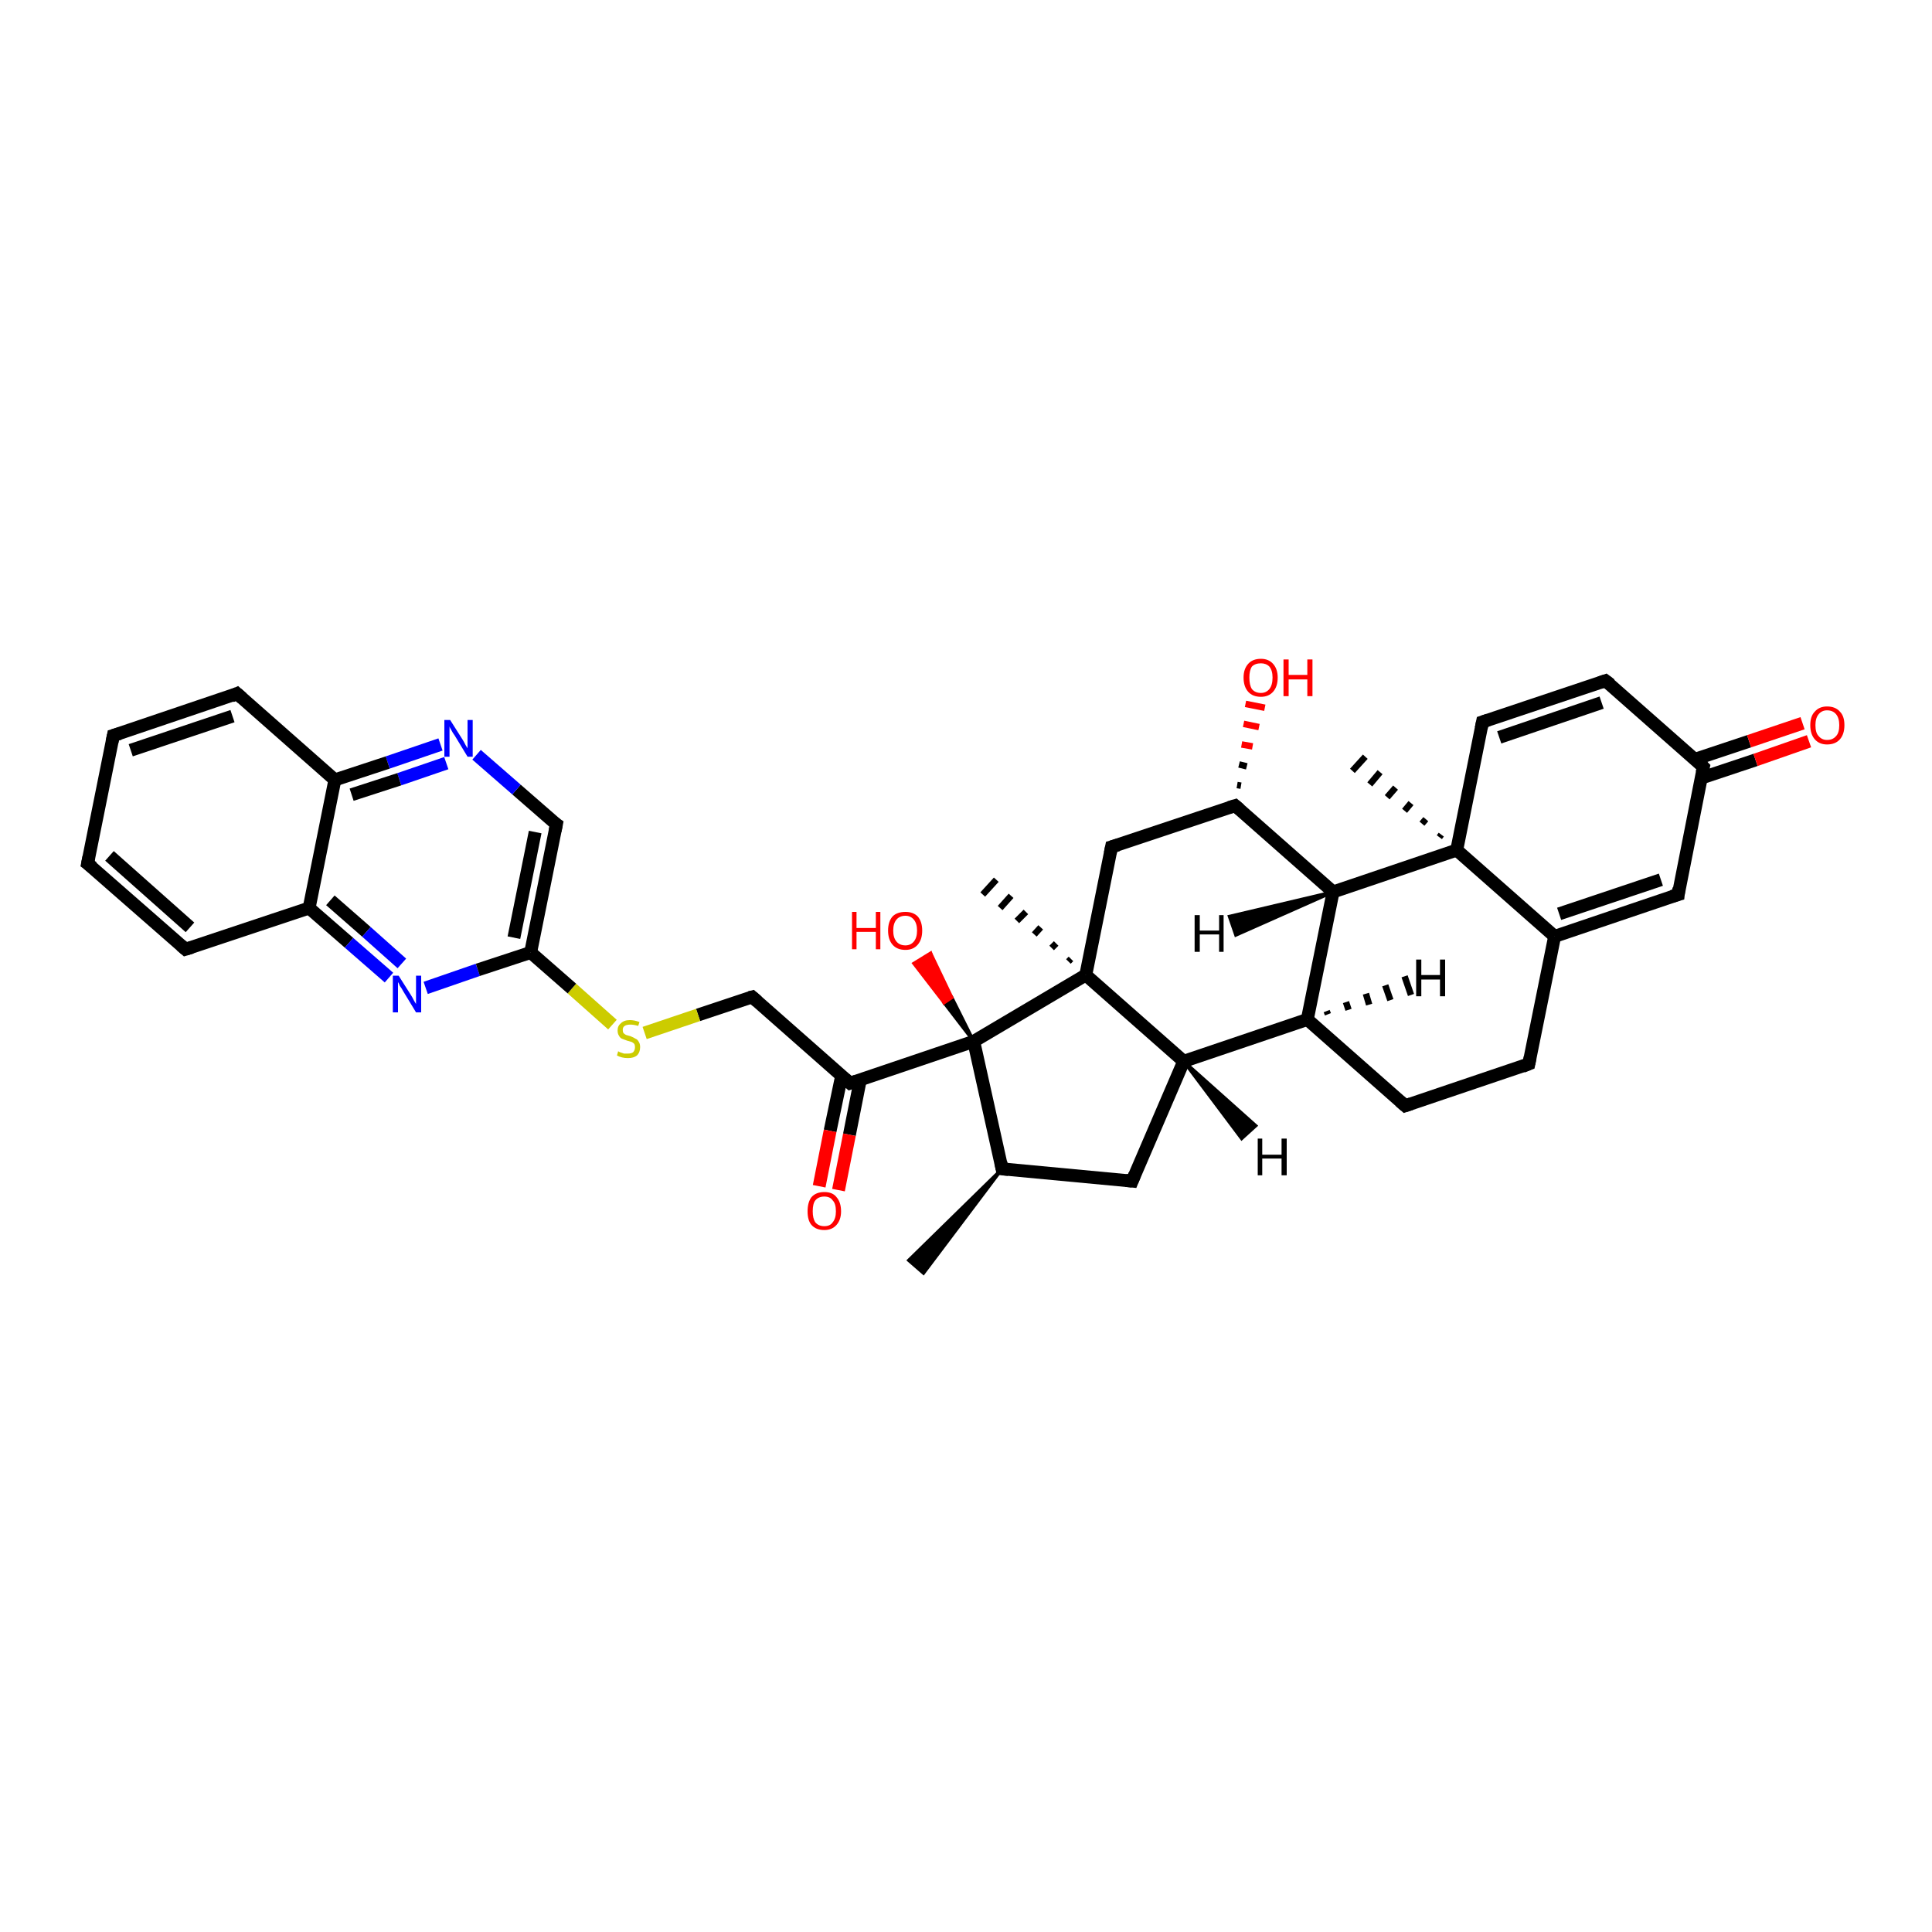 <?xml version='1.0' encoding='iso-8859-1'?>
<svg version='1.1' baseProfile='full'
              xmlns='http://www.w3.org/2000/svg'
                      xmlns:rdkit='http://www.rdkit.org/xml'
                      xmlns:xlink='http://www.w3.org/1999/xlink'
                  xml:space='preserve'
width='300px' height='300px' viewBox='0 0 300 300'>
<!-- END OF HEADER -->
<rect style='opacity:1.0;fill:#FFFFFF;stroke:none' width='300.0' height='300.0' x='0.0' y='0.0'> </rect>
<path class='bond-0 atom-1 atom-0' d='M 155.6,181.5 L 143.4,197.7 L 141.1,195.7 Z' style='fill:#000000;fill-rule:evenodd;fill-opacity:1;stroke:#000000;stroke-width:0.5px;stroke-linecap:butt;stroke-linejoin:miter;stroke-opacity:1;' />
<path class='bond-1 atom-1 atom-2' d='M 155.6,181.5 L 175.8,183.4' style='fill:none;fill-rule:evenodd;stroke:#000000;stroke-width:2.0px;stroke-linecap:butt;stroke-linejoin:miter;stroke-opacity:1' />
<path class='bond-2 atom-2 atom-3' d='M 175.8,183.4 L 183.8,164.8' style='fill:none;fill-rule:evenodd;stroke:#000000;stroke-width:2.0px;stroke-linecap:butt;stroke-linejoin:miter;stroke-opacity:1' />
<path class='bond-3 atom-3 atom-4' d='M 183.8,164.8 L 203.0,158.3' style='fill:none;fill-rule:evenodd;stroke:#000000;stroke-width:2.0px;stroke-linecap:butt;stroke-linejoin:miter;stroke-opacity:1' />
<path class='bond-4 atom-4 atom-5' d='M 203.0,158.3 L 218.2,171.7' style='fill:none;fill-rule:evenodd;stroke:#000000;stroke-width:2.0px;stroke-linecap:butt;stroke-linejoin:miter;stroke-opacity:1' />
<path class='bond-5 atom-5 atom-6' d='M 218.2,171.7 L 237.4,165.2' style='fill:none;fill-rule:evenodd;stroke:#000000;stroke-width:2.0px;stroke-linecap:butt;stroke-linejoin:miter;stroke-opacity:1' />
<path class='bond-6 atom-6 atom-7' d='M 237.4,165.2 L 241.4,145.4' style='fill:none;fill-rule:evenodd;stroke:#000000;stroke-width:2.0px;stroke-linecap:butt;stroke-linejoin:miter;stroke-opacity:1' />
<path class='bond-7 atom-7 atom-8' d='M 241.4,145.4 L 260.6,138.9' style='fill:none;fill-rule:evenodd;stroke:#000000;stroke-width:2.0px;stroke-linecap:butt;stroke-linejoin:miter;stroke-opacity:1' />
<path class='bond-7 atom-7 atom-8' d='M 242.1,141.9 L 257.9,136.6' style='fill:none;fill-rule:evenodd;stroke:#000000;stroke-width:2.0px;stroke-linecap:butt;stroke-linejoin:miter;stroke-opacity:1' />
<path class='bond-8 atom-8 atom-9' d='M 260.6,138.9 L 264.5,119.1' style='fill:none;fill-rule:evenodd;stroke:#000000;stroke-width:2.0px;stroke-linecap:butt;stroke-linejoin:miter;stroke-opacity:1' />
<path class='bond-9 atom-9 atom-10' d='M 264.2,120.8 L 272.6,118.0' style='fill:none;fill-rule:evenodd;stroke:#000000;stroke-width:2.0px;stroke-linecap:butt;stroke-linejoin:miter;stroke-opacity:1' />
<path class='bond-9 atom-9 atom-10' d='M 272.6,118.0 L 280.9,115.1' style='fill:none;fill-rule:evenodd;stroke:#FF0000;stroke-width:2.0px;stroke-linecap:butt;stroke-linejoin:miter;stroke-opacity:1' />
<path class='bond-9 atom-9 atom-10' d='M 263.2,117.9 L 271.6,115.1' style='fill:none;fill-rule:evenodd;stroke:#000000;stroke-width:2.0px;stroke-linecap:butt;stroke-linejoin:miter;stroke-opacity:1' />
<path class='bond-9 atom-9 atom-10' d='M 271.6,115.1 L 279.9,112.3' style='fill:none;fill-rule:evenodd;stroke:#FF0000;stroke-width:2.0px;stroke-linecap:butt;stroke-linejoin:miter;stroke-opacity:1' />
<path class='bond-10 atom-9 atom-11' d='M 264.5,119.1 L 249.3,105.7' style='fill:none;fill-rule:evenodd;stroke:#000000;stroke-width:2.0px;stroke-linecap:butt;stroke-linejoin:miter;stroke-opacity:1' />
<path class='bond-11 atom-11 atom-12' d='M 249.3,105.7 L 230.2,112.1' style='fill:none;fill-rule:evenodd;stroke:#000000;stroke-width:2.0px;stroke-linecap:butt;stroke-linejoin:miter;stroke-opacity:1' />
<path class='bond-11 atom-11 atom-12' d='M 248.7,109.1 L 232.8,114.5' style='fill:none;fill-rule:evenodd;stroke:#000000;stroke-width:2.0px;stroke-linecap:butt;stroke-linejoin:miter;stroke-opacity:1' />
<path class='bond-12 atom-12 atom-13' d='M 230.2,112.1 L 226.2,132.0' style='fill:none;fill-rule:evenodd;stroke:#000000;stroke-width:2.0px;stroke-linecap:butt;stroke-linejoin:miter;stroke-opacity:1' />
<path class='bond-13 atom-13 atom-14' d='M 223.5,130.0 L 223.8,129.6' style='fill:none;fill-rule:evenodd;stroke:#000000;stroke-width:1.0px;stroke-linecap:butt;stroke-linejoin:miter;stroke-opacity:1' />
<path class='bond-13 atom-13 atom-14' d='M 220.8,127.9 L 221.4,127.2' style='fill:none;fill-rule:evenodd;stroke:#000000;stroke-width:1.0px;stroke-linecap:butt;stroke-linejoin:miter;stroke-opacity:1' />
<path class='bond-13 atom-13 atom-14' d='M 218.1,125.9 L 219.1,124.7' style='fill:none;fill-rule:evenodd;stroke:#000000;stroke-width:1.0px;stroke-linecap:butt;stroke-linejoin:miter;stroke-opacity:1' />
<path class='bond-13 atom-13 atom-14' d='M 215.4,123.8 L 216.7,122.3' style='fill:none;fill-rule:evenodd;stroke:#000000;stroke-width:1.0px;stroke-linecap:butt;stroke-linejoin:miter;stroke-opacity:1' />
<path class='bond-13 atom-13 atom-14' d='M 212.7,121.8 L 214.3,119.9' style='fill:none;fill-rule:evenodd;stroke:#000000;stroke-width:1.0px;stroke-linecap:butt;stroke-linejoin:miter;stroke-opacity:1' />
<path class='bond-13 atom-13 atom-14' d='M 210.0,119.7 L 212.0,117.5' style='fill:none;fill-rule:evenodd;stroke:#000000;stroke-width:1.0px;stroke-linecap:butt;stroke-linejoin:miter;stroke-opacity:1' />
<path class='bond-14 atom-13 atom-15' d='M 226.2,132.0 L 207.0,138.5' style='fill:none;fill-rule:evenodd;stroke:#000000;stroke-width:2.0px;stroke-linecap:butt;stroke-linejoin:miter;stroke-opacity:1' />
<path class='bond-15 atom-15 atom-16' d='M 207.0,138.5 L 191.8,125.1' style='fill:none;fill-rule:evenodd;stroke:#000000;stroke-width:2.0px;stroke-linecap:butt;stroke-linejoin:miter;stroke-opacity:1' />
<path class='bond-16 atom-16 atom-17' d='M 192.1,121.9 L 192.7,122.0' style='fill:none;fill-rule:evenodd;stroke:#000000;stroke-width:1.0px;stroke-linecap:butt;stroke-linejoin:miter;stroke-opacity:1' />
<path class='bond-16 atom-16 atom-17' d='M 192.4,118.7 L 193.6,119.0' style='fill:none;fill-rule:evenodd;stroke:#000000;stroke-width:1.0px;stroke-linecap:butt;stroke-linejoin:miter;stroke-opacity:1' />
<path class='bond-16 atom-16 atom-17' d='M 192.8,115.6 L 194.5,115.9' style='fill:none;fill-rule:evenodd;stroke:#FF0000;stroke-width:1.0px;stroke-linecap:butt;stroke-linejoin:miter;stroke-opacity:1' />
<path class='bond-16 atom-16 atom-17' d='M 193.1,112.4 L 195.5,112.9' style='fill:none;fill-rule:evenodd;stroke:#FF0000;stroke-width:1.0px;stroke-linecap:butt;stroke-linejoin:miter;stroke-opacity:1' />
<path class='bond-16 atom-16 atom-17' d='M 193.4,109.3 L 196.4,109.9' style='fill:none;fill-rule:evenodd;stroke:#FF0000;stroke-width:1.0px;stroke-linecap:butt;stroke-linejoin:miter;stroke-opacity:1' />
<path class='bond-17 atom-16 atom-18' d='M 191.8,125.1 L 172.6,131.5' style='fill:none;fill-rule:evenodd;stroke:#000000;stroke-width:2.0px;stroke-linecap:butt;stroke-linejoin:miter;stroke-opacity:1' />
<path class='bond-18 atom-18 atom-19' d='M 172.6,131.5 L 168.6,151.4' style='fill:none;fill-rule:evenodd;stroke:#000000;stroke-width:2.0px;stroke-linecap:butt;stroke-linejoin:miter;stroke-opacity:1' />
<path class='bond-19 atom-19 atom-20' d='M 165.9,149.3 L 166.3,148.9' style='fill:none;fill-rule:evenodd;stroke:#000000;stroke-width:1.0px;stroke-linecap:butt;stroke-linejoin:miter;stroke-opacity:1' />
<path class='bond-19 atom-19 atom-20' d='M 163.3,147.2 L 164.0,146.5' style='fill:none;fill-rule:evenodd;stroke:#000000;stroke-width:1.0px;stroke-linecap:butt;stroke-linejoin:miter;stroke-opacity:1' />
<path class='bond-19 atom-19 atom-20' d='M 160.6,145.1 L 161.6,144.0' style='fill:none;fill-rule:evenodd;stroke:#000000;stroke-width:1.0px;stroke-linecap:butt;stroke-linejoin:miter;stroke-opacity:1' />
<path class='bond-19 atom-19 atom-20' d='M 157.9,143.0 L 159.3,141.6' style='fill:none;fill-rule:evenodd;stroke:#000000;stroke-width:1.0px;stroke-linecap:butt;stroke-linejoin:miter;stroke-opacity:1' />
<path class='bond-19 atom-19 atom-20' d='M 155.3,141.0 L 157.0,139.1' style='fill:none;fill-rule:evenodd;stroke:#000000;stroke-width:1.0px;stroke-linecap:butt;stroke-linejoin:miter;stroke-opacity:1' />
<path class='bond-19 atom-19 atom-20' d='M 152.6,138.9 L 154.7,136.6' style='fill:none;fill-rule:evenodd;stroke:#000000;stroke-width:1.0px;stroke-linecap:butt;stroke-linejoin:miter;stroke-opacity:1' />
<path class='bond-20 atom-19 atom-21' d='M 168.6,151.4 L 151.2,161.7' style='fill:none;fill-rule:evenodd;stroke:#000000;stroke-width:2.0px;stroke-linecap:butt;stroke-linejoin:miter;stroke-opacity:1' />
<path class='bond-21 atom-21 atom-22' d='M 151.2,161.7 L 146.6,155.7 L 147.8,154.9 Z' style='fill:#000000;fill-rule:evenodd;fill-opacity:1;stroke:#000000;stroke-width:0.5px;stroke-linecap:butt;stroke-linejoin:miter;stroke-opacity:1;' />
<path class='bond-21 atom-21 atom-22' d='M 146.6,155.7 L 144.5,148.0 L 141.9,149.6 Z' style='fill:#FF0000;fill-rule:evenodd;fill-opacity:1;stroke:#FF0000;stroke-width:0.5px;stroke-linecap:butt;stroke-linejoin:miter;stroke-opacity:1;' />
<path class='bond-21 atom-21 atom-22' d='M 146.6,155.7 L 147.8,154.9 L 144.5,148.0 Z' style='fill:#FF0000;fill-rule:evenodd;fill-opacity:1;stroke:#FF0000;stroke-width:0.5px;stroke-linecap:butt;stroke-linejoin:miter;stroke-opacity:1;' />
<path class='bond-22 atom-21 atom-23' d='M 151.2,161.7 L 132.0,168.2' style='fill:none;fill-rule:evenodd;stroke:#000000;stroke-width:2.0px;stroke-linecap:butt;stroke-linejoin:miter;stroke-opacity:1' />
<path class='bond-23 atom-23 atom-24' d='M 130.7,167.0 L 128.9,175.6' style='fill:none;fill-rule:evenodd;stroke:#000000;stroke-width:2.0px;stroke-linecap:butt;stroke-linejoin:miter;stroke-opacity:1' />
<path class='bond-23 atom-23 atom-24' d='M 128.9,175.6 L 127.2,184.2' style='fill:none;fill-rule:evenodd;stroke:#FF0000;stroke-width:2.0px;stroke-linecap:butt;stroke-linejoin:miter;stroke-opacity:1' />
<path class='bond-23 atom-23 atom-24' d='M 133.6,167.6 L 131.9,176.2' style='fill:none;fill-rule:evenodd;stroke:#000000;stroke-width:2.0px;stroke-linecap:butt;stroke-linejoin:miter;stroke-opacity:1' />
<path class='bond-23 atom-23 atom-24' d='M 131.9,176.2 L 130.2,184.8' style='fill:none;fill-rule:evenodd;stroke:#FF0000;stroke-width:2.0px;stroke-linecap:butt;stroke-linejoin:miter;stroke-opacity:1' />
<path class='bond-24 atom-23 atom-25' d='M 132.0,168.2 L 116.8,154.8' style='fill:none;fill-rule:evenodd;stroke:#000000;stroke-width:2.0px;stroke-linecap:butt;stroke-linejoin:miter;stroke-opacity:1' />
<path class='bond-25 atom-25 atom-26' d='M 116.8,154.8 L 108.4,157.6' style='fill:none;fill-rule:evenodd;stroke:#000000;stroke-width:2.0px;stroke-linecap:butt;stroke-linejoin:miter;stroke-opacity:1' />
<path class='bond-25 atom-25 atom-26' d='M 108.4,157.6 L 100.1,160.4' style='fill:none;fill-rule:evenodd;stroke:#CCCC00;stroke-width:2.0px;stroke-linecap:butt;stroke-linejoin:miter;stroke-opacity:1' />
<path class='bond-26 atom-26 atom-27' d='M 95.1,159.1 L 88.8,153.5' style='fill:none;fill-rule:evenodd;stroke:#CCCC00;stroke-width:2.0px;stroke-linecap:butt;stroke-linejoin:miter;stroke-opacity:1' />
<path class='bond-26 atom-26 atom-27' d='M 88.8,153.5 L 82.4,147.9' style='fill:none;fill-rule:evenodd;stroke:#000000;stroke-width:2.0px;stroke-linecap:butt;stroke-linejoin:miter;stroke-opacity:1' />
<path class='bond-27 atom-27 atom-28' d='M 82.4,147.9 L 86.4,128.0' style='fill:none;fill-rule:evenodd;stroke:#000000;stroke-width:2.0px;stroke-linecap:butt;stroke-linejoin:miter;stroke-opacity:1' />
<path class='bond-27 atom-27 atom-28' d='M 79.8,145.6 L 83.1,129.2' style='fill:none;fill-rule:evenodd;stroke:#000000;stroke-width:2.0px;stroke-linecap:butt;stroke-linejoin:miter;stroke-opacity:1' />
<path class='bond-28 atom-28 atom-29' d='M 86.4,128.0 L 80.2,122.6' style='fill:none;fill-rule:evenodd;stroke:#000000;stroke-width:2.0px;stroke-linecap:butt;stroke-linejoin:miter;stroke-opacity:1' />
<path class='bond-28 atom-28 atom-29' d='M 80.2,122.6 L 74.0,117.2' style='fill:none;fill-rule:evenodd;stroke:#0000FF;stroke-width:2.0px;stroke-linecap:butt;stroke-linejoin:miter;stroke-opacity:1' />
<path class='bond-29 atom-29 atom-30' d='M 68.4,115.6 L 60.2,118.4' style='fill:none;fill-rule:evenodd;stroke:#0000FF;stroke-width:2.0px;stroke-linecap:butt;stroke-linejoin:miter;stroke-opacity:1' />
<path class='bond-29 atom-29 atom-30' d='M 60.2,118.4 L 52.0,121.1' style='fill:none;fill-rule:evenodd;stroke:#000000;stroke-width:2.0px;stroke-linecap:butt;stroke-linejoin:miter;stroke-opacity:1' />
<path class='bond-29 atom-29 atom-30' d='M 69.3,118.5 L 62.0,121.0' style='fill:none;fill-rule:evenodd;stroke:#0000FF;stroke-width:2.0px;stroke-linecap:butt;stroke-linejoin:miter;stroke-opacity:1' />
<path class='bond-29 atom-29 atom-30' d='M 62.0,121.0 L 54.6,123.4' style='fill:none;fill-rule:evenodd;stroke:#000000;stroke-width:2.0px;stroke-linecap:butt;stroke-linejoin:miter;stroke-opacity:1' />
<path class='bond-30 atom-30 atom-31' d='M 52.0,121.1 L 36.8,107.7' style='fill:none;fill-rule:evenodd;stroke:#000000;stroke-width:2.0px;stroke-linecap:butt;stroke-linejoin:miter;stroke-opacity:1' />
<path class='bond-31 atom-31 atom-32' d='M 36.8,107.7 L 17.6,114.2' style='fill:none;fill-rule:evenodd;stroke:#000000;stroke-width:2.0px;stroke-linecap:butt;stroke-linejoin:miter;stroke-opacity:1' />
<path class='bond-31 atom-31 atom-32' d='M 36.1,111.2 L 20.3,116.5' style='fill:none;fill-rule:evenodd;stroke:#000000;stroke-width:2.0px;stroke-linecap:butt;stroke-linejoin:miter;stroke-opacity:1' />
<path class='bond-32 atom-32 atom-33' d='M 17.6,114.2 L 13.6,134.1' style='fill:none;fill-rule:evenodd;stroke:#000000;stroke-width:2.0px;stroke-linecap:butt;stroke-linejoin:miter;stroke-opacity:1' />
<path class='bond-33 atom-33 atom-34' d='M 13.6,134.1 L 28.8,147.4' style='fill:none;fill-rule:evenodd;stroke:#000000;stroke-width:2.0px;stroke-linecap:butt;stroke-linejoin:miter;stroke-opacity:1' />
<path class='bond-33 atom-33 atom-34' d='M 17.0,132.9 L 29.5,144.0' style='fill:none;fill-rule:evenodd;stroke:#000000;stroke-width:2.0px;stroke-linecap:butt;stroke-linejoin:miter;stroke-opacity:1' />
<path class='bond-34 atom-34 atom-35' d='M 28.8,147.4 L 48.0,141.0' style='fill:none;fill-rule:evenodd;stroke:#000000;stroke-width:2.0px;stroke-linecap:butt;stroke-linejoin:miter;stroke-opacity:1' />
<path class='bond-35 atom-35 atom-36' d='M 48.0,141.0 L 54.2,146.4' style='fill:none;fill-rule:evenodd;stroke:#000000;stroke-width:2.0px;stroke-linecap:butt;stroke-linejoin:miter;stroke-opacity:1' />
<path class='bond-35 atom-35 atom-36' d='M 54.2,146.4 L 60.4,151.8' style='fill:none;fill-rule:evenodd;stroke:#0000FF;stroke-width:2.0px;stroke-linecap:butt;stroke-linejoin:miter;stroke-opacity:1' />
<path class='bond-35 atom-35 atom-36' d='M 51.3,139.8 L 56.9,144.7' style='fill:none;fill-rule:evenodd;stroke:#000000;stroke-width:2.0px;stroke-linecap:butt;stroke-linejoin:miter;stroke-opacity:1' />
<path class='bond-35 atom-35 atom-36' d='M 56.9,144.7 L 62.4,149.6' style='fill:none;fill-rule:evenodd;stroke:#0000FF;stroke-width:2.0px;stroke-linecap:butt;stroke-linejoin:miter;stroke-opacity:1' />
<path class='bond-36 atom-21 atom-1' d='M 151.2,161.7 L 155.6,181.5' style='fill:none;fill-rule:evenodd;stroke:#000000;stroke-width:2.0px;stroke-linecap:butt;stroke-linejoin:miter;stroke-opacity:1' />
<path class='bond-37 atom-36 atom-27' d='M 66.1,153.4 L 74.2,150.6' style='fill:none;fill-rule:evenodd;stroke:#0000FF;stroke-width:2.0px;stroke-linecap:butt;stroke-linejoin:miter;stroke-opacity:1' />
<path class='bond-37 atom-36 atom-27' d='M 74.2,150.6 L 82.4,147.9' style='fill:none;fill-rule:evenodd;stroke:#000000;stroke-width:2.0px;stroke-linecap:butt;stroke-linejoin:miter;stroke-opacity:1' />
<path class='bond-38 atom-19 atom-3' d='M 168.6,151.4 L 183.8,164.8' style='fill:none;fill-rule:evenodd;stroke:#000000;stroke-width:2.0px;stroke-linecap:butt;stroke-linejoin:miter;stroke-opacity:1' />
<path class='bond-39 atom-35 atom-30' d='M 48.0,141.0 L 52.0,121.1' style='fill:none;fill-rule:evenodd;stroke:#000000;stroke-width:2.0px;stroke-linecap:butt;stroke-linejoin:miter;stroke-opacity:1' />
<path class='bond-40 atom-15 atom-4' d='M 207.0,138.5 L 203.0,158.3' style='fill:none;fill-rule:evenodd;stroke:#000000;stroke-width:2.0px;stroke-linecap:butt;stroke-linejoin:miter;stroke-opacity:1' />
<path class='bond-41 atom-13 atom-7' d='M 226.2,132.0 L 241.4,145.4' style='fill:none;fill-rule:evenodd;stroke:#000000;stroke-width:2.0px;stroke-linecap:butt;stroke-linejoin:miter;stroke-opacity:1' />
<path class='bond-42 atom-3 atom-37' d='M 183.8,164.8 L 195.0,174.8 L 192.8,176.8 Z' style='fill:#000000;fill-rule:evenodd;fill-opacity:1;stroke:#000000;stroke-width:0.5px;stroke-linecap:butt;stroke-linejoin:miter;stroke-opacity:1;' />
<path class='bond-43 atom-4 atom-38' d='M 206.0,157.0 L 206.2,157.5' style='fill:none;fill-rule:evenodd;stroke:#000000;stroke-width:1.0px;stroke-linecap:butt;stroke-linejoin:miter;stroke-opacity:1' />
<path class='bond-43 atom-4 atom-38' d='M 209.0,155.6 L 209.4,156.8' style='fill:none;fill-rule:evenodd;stroke:#000000;stroke-width:1.0px;stroke-linecap:butt;stroke-linejoin:miter;stroke-opacity:1' />
<path class='bond-43 atom-4 atom-38' d='M 212.1,154.3 L 212.6,156.0' style='fill:none;fill-rule:evenodd;stroke:#000000;stroke-width:1.0px;stroke-linecap:butt;stroke-linejoin:miter;stroke-opacity:1' />
<path class='bond-43 atom-4 atom-38' d='M 215.1,153.0 L 215.9,155.3' style='fill:none;fill-rule:evenodd;stroke:#000000;stroke-width:1.0px;stroke-linecap:butt;stroke-linejoin:miter;stroke-opacity:1' />
<path class='bond-43 atom-4 atom-38' d='M 218.1,151.6 L 219.1,154.5' style='fill:none;fill-rule:evenodd;stroke:#000000;stroke-width:1.0px;stroke-linecap:butt;stroke-linejoin:miter;stroke-opacity:1' />
<path class='bond-44 atom-15 atom-39' d='M 207.0,138.5 L 191.9,145.2 L 190.9,142.3 Z' style='fill:#000000;fill-rule:evenodd;fill-opacity:1;stroke:#000000;stroke-width:0.5px;stroke-linecap:butt;stroke-linejoin:miter;stroke-opacity:1;' />
<path d='M 156.6,181.6 L 155.6,181.5 L 155.4,180.5' style='fill:none;stroke:#000000;stroke-width:2.0px;stroke-linecap:butt;stroke-linejoin:miter;stroke-opacity:1;' />
<path d='M 174.8,183.3 L 175.8,183.4 L 176.2,182.4' style='fill:none;stroke:#000000;stroke-width:2.0px;stroke-linecap:butt;stroke-linejoin:miter;stroke-opacity:1;' />
<path d='M 217.4,171.0 L 218.2,171.7 L 219.1,171.4' style='fill:none;stroke:#000000;stroke-width:2.0px;stroke-linecap:butt;stroke-linejoin:miter;stroke-opacity:1;' />
<path d='M 236.4,165.6 L 237.4,165.2 L 237.6,164.2' style='fill:none;stroke:#000000;stroke-width:2.0px;stroke-linecap:butt;stroke-linejoin:miter;stroke-opacity:1;' />
<path d='M 259.6,139.2 L 260.6,138.9 L 260.7,137.9' style='fill:none;stroke:#000000;stroke-width:2.0px;stroke-linecap:butt;stroke-linejoin:miter;stroke-opacity:1;' />
<path d='M 264.3,120.0 L 264.5,119.1 L 263.8,118.4' style='fill:none;stroke:#000000;stroke-width:2.0px;stroke-linecap:butt;stroke-linejoin:miter;stroke-opacity:1;' />
<path d='M 250.1,106.3 L 249.3,105.7 L 248.4,106.0' style='fill:none;stroke:#000000;stroke-width:2.0px;stroke-linecap:butt;stroke-linejoin:miter;stroke-opacity:1;' />
<path d='M 231.1,111.8 L 230.2,112.1 L 230.0,113.1' style='fill:none;stroke:#000000;stroke-width:2.0px;stroke-linecap:butt;stroke-linejoin:miter;stroke-opacity:1;' />
<path d='M 192.5,125.7 L 191.8,125.1 L 190.8,125.4' style='fill:none;stroke:#000000;stroke-width:2.0px;stroke-linecap:butt;stroke-linejoin:miter;stroke-opacity:1;' />
<path d='M 173.6,131.2 L 172.6,131.5 L 172.4,132.5' style='fill:none;stroke:#000000;stroke-width:2.0px;stroke-linecap:butt;stroke-linejoin:miter;stroke-opacity:1;' />
<path d='M 132.9,167.9 L 132.0,168.2 L 131.2,167.5' style='fill:none;stroke:#000000;stroke-width:2.0px;stroke-linecap:butt;stroke-linejoin:miter;stroke-opacity:1;' />
<path d='M 117.6,155.5 L 116.8,154.8 L 116.4,154.9' style='fill:none;stroke:#000000;stroke-width:2.0px;stroke-linecap:butt;stroke-linejoin:miter;stroke-opacity:1;' />
<path d='M 86.2,129.0 L 86.4,128.0 L 86.1,127.8' style='fill:none;stroke:#000000;stroke-width:2.0px;stroke-linecap:butt;stroke-linejoin:miter;stroke-opacity:1;' />
<path d='M 37.6,108.4 L 36.8,107.7 L 35.9,108.1' style='fill:none;stroke:#000000;stroke-width:2.0px;stroke-linecap:butt;stroke-linejoin:miter;stroke-opacity:1;' />
<path d='M 18.6,113.9 L 17.6,114.2 L 17.4,115.2' style='fill:none;stroke:#000000;stroke-width:2.0px;stroke-linecap:butt;stroke-linejoin:miter;stroke-opacity:1;' />
<path d='M 13.8,133.1 L 13.6,134.1 L 14.4,134.7' style='fill:none;stroke:#000000;stroke-width:2.0px;stroke-linecap:butt;stroke-linejoin:miter;stroke-opacity:1;' />
<path d='M 28.1,146.8 L 28.8,147.4 L 29.8,147.1' style='fill:none;stroke:#000000;stroke-width:2.0px;stroke-linecap:butt;stroke-linejoin:miter;stroke-opacity:1;' />
<path class='atom-10' d='M 281.1 112.6
Q 281.1 111.2, 281.8 110.5
Q 282.5 109.7, 283.7 109.7
Q 285.0 109.7, 285.7 110.5
Q 286.4 111.2, 286.4 112.6
Q 286.4 114.0, 285.7 114.8
Q 285.0 115.6, 283.7 115.6
Q 282.5 115.6, 281.8 114.8
Q 281.1 114.0, 281.1 112.6
M 283.7 114.9
Q 284.6 114.9, 285.1 114.3
Q 285.6 113.8, 285.6 112.6
Q 285.6 111.5, 285.1 110.9
Q 284.6 110.3, 283.7 110.3
Q 282.9 110.3, 282.4 110.9
Q 281.9 111.5, 281.9 112.6
Q 281.9 113.8, 282.4 114.3
Q 282.9 114.9, 283.7 114.9
' fill='#FF0000'/>
<path class='atom-17' d='M 193.1 105.2
Q 193.1 103.9, 193.8 103.1
Q 194.5 102.3, 195.8 102.3
Q 197.0 102.3, 197.7 103.1
Q 198.4 103.9, 198.4 105.2
Q 198.4 106.6, 197.7 107.4
Q 197.0 108.2, 195.8 108.2
Q 194.5 108.2, 193.8 107.4
Q 193.1 106.6, 193.1 105.2
M 195.8 107.6
Q 196.6 107.6, 197.1 107.0
Q 197.6 106.4, 197.6 105.2
Q 197.6 104.1, 197.1 103.5
Q 196.6 103.0, 195.8 103.0
Q 194.9 103.0, 194.4 103.5
Q 194.0 104.1, 194.0 105.2
Q 194.0 106.4, 194.4 107.0
Q 194.9 107.6, 195.8 107.6
' fill='#FF0000'/>
<path class='atom-17' d='M 199.3 102.4
L 200.1 102.4
L 200.1 104.8
L 203.0 104.8
L 203.0 102.4
L 203.8 102.4
L 203.8 108.1
L 203.0 108.1
L 203.0 105.5
L 200.1 105.5
L 200.1 108.1
L 199.3 108.1
L 199.3 102.4
' fill='#FF0000'/>
<path class='atom-22' d='M 132.3 141.6
L 133.0 141.6
L 133.0 144.1
L 136.0 144.1
L 136.0 141.6
L 136.7 141.6
L 136.7 147.4
L 136.0 147.4
L 136.0 144.7
L 133.0 144.7
L 133.0 147.4
L 132.3 147.4
L 132.3 141.6
' fill='#FF0000'/>
<path class='atom-22' d='M 137.9 144.5
Q 137.9 143.1, 138.6 142.3
Q 139.3 141.6, 140.6 141.6
Q 141.8 141.6, 142.5 142.3
Q 143.2 143.1, 143.2 144.5
Q 143.2 145.9, 142.5 146.7
Q 141.8 147.5, 140.6 147.5
Q 139.3 147.5, 138.6 146.7
Q 137.9 145.9, 137.9 144.5
M 140.6 146.8
Q 141.4 146.8, 141.9 146.2
Q 142.4 145.6, 142.4 144.5
Q 142.4 143.4, 141.9 142.8
Q 141.4 142.2, 140.6 142.2
Q 139.7 142.2, 139.2 142.8
Q 138.7 143.4, 138.7 144.5
Q 138.7 145.6, 139.2 146.2
Q 139.7 146.8, 140.6 146.8
' fill='#FF0000'/>
<path class='atom-24' d='M 125.4 188.1
Q 125.4 186.7, 126.0 185.9
Q 126.7 185.1, 128.0 185.1
Q 129.3 185.1, 129.9 185.9
Q 130.6 186.7, 130.6 188.1
Q 130.6 189.4, 129.9 190.2
Q 129.2 191.0, 128.0 191.0
Q 126.7 191.0, 126.0 190.2
Q 125.4 189.5, 125.4 188.1
M 128.0 190.4
Q 128.9 190.4, 129.3 189.8
Q 129.8 189.2, 129.8 188.1
Q 129.8 186.9, 129.3 186.4
Q 128.9 185.8, 128.0 185.8
Q 127.1 185.8, 126.6 186.4
Q 126.2 186.9, 126.2 188.1
Q 126.2 189.2, 126.6 189.8
Q 127.1 190.4, 128.0 190.4
' fill='#FF0000'/>
<path class='atom-26' d='M 96.0 163.2
Q 96.0 163.3, 96.3 163.4
Q 96.6 163.5, 96.9 163.6
Q 97.2 163.6, 97.5 163.6
Q 98.0 163.6, 98.3 163.4
Q 98.6 163.1, 98.6 162.6
Q 98.6 162.3, 98.5 162.1
Q 98.3 161.9, 98.1 161.8
Q 97.8 161.7, 97.4 161.6
Q 96.9 161.4, 96.6 161.3
Q 96.3 161.2, 96.1 160.8
Q 95.9 160.5, 95.9 160.0
Q 95.9 159.3, 96.4 158.9
Q 96.9 158.4, 97.8 158.4
Q 98.5 158.4, 99.3 158.7
L 99.1 159.3
Q 98.4 159.1, 97.9 159.1
Q 97.3 159.1, 97.0 159.3
Q 96.7 159.5, 96.7 159.9
Q 96.7 160.2, 96.8 160.4
Q 97.0 160.6, 97.2 160.7
Q 97.5 160.8, 97.9 160.9
Q 98.4 161.1, 98.7 161.3
Q 99.0 161.4, 99.2 161.8
Q 99.4 162.1, 99.4 162.6
Q 99.4 163.4, 98.9 163.9
Q 98.4 164.3, 97.5 164.3
Q 97.0 164.3, 96.6 164.2
Q 96.2 164.1, 95.8 163.9
L 96.0 163.2
' fill='#CCCC00'/>
<path class='atom-29' d='M 69.9 111.8
L 71.8 114.8
Q 72.0 115.1, 72.3 115.7
Q 72.6 116.2, 72.6 116.2
L 72.6 111.8
L 73.4 111.8
L 73.4 117.5
L 72.6 117.5
L 70.6 114.2
Q 70.3 113.8, 70.1 113.4
Q 69.8 112.9, 69.8 112.8
L 69.8 117.5
L 69.0 117.5
L 69.0 111.8
L 69.9 111.8
' fill='#0000FF'/>
<path class='atom-36' d='M 61.9 151.5
L 63.8 154.5
Q 64.0 154.8, 64.3 155.4
Q 64.6 155.9, 64.6 155.9
L 64.6 151.5
L 65.4 151.5
L 65.4 157.2
L 64.6 157.2
L 62.6 153.9
Q 62.4 153.5, 62.1 153.1
Q 61.9 152.6, 61.8 152.5
L 61.8 157.2
L 61.0 157.2
L 61.0 151.5
L 61.9 151.5
' fill='#0000FF'/>
<path class='atom-37' d='M 195.3 176.8
L 196.0 176.8
L 196.0 179.3
L 199.0 179.3
L 199.0 176.8
L 199.8 176.8
L 199.8 182.5
L 199.0 182.5
L 199.0 179.9
L 196.0 179.9
L 196.0 182.5
L 195.3 182.5
L 195.3 176.8
' fill='#000000'/>
<path class='atom-38' d='M 219.9 149.0
L 220.7 149.0
L 220.7 151.4
L 223.6 151.4
L 223.6 149.0
L 224.4 149.0
L 224.4 154.7
L 223.6 154.7
L 223.6 152.1
L 220.7 152.1
L 220.7 154.7
L 219.9 154.7
L 219.9 149.0
' fill='#000000'/>
<path class='atom-39' d='M 185.5 142.1
L 186.3 142.1
L 186.3 144.5
L 189.3 144.5
L 189.3 142.1
L 190.0 142.1
L 190.0 147.8
L 189.3 147.8
L 189.3 145.1
L 186.3 145.1
L 186.3 147.8
L 185.5 147.8
L 185.5 142.1
' fill='#000000'/>
</svg>
